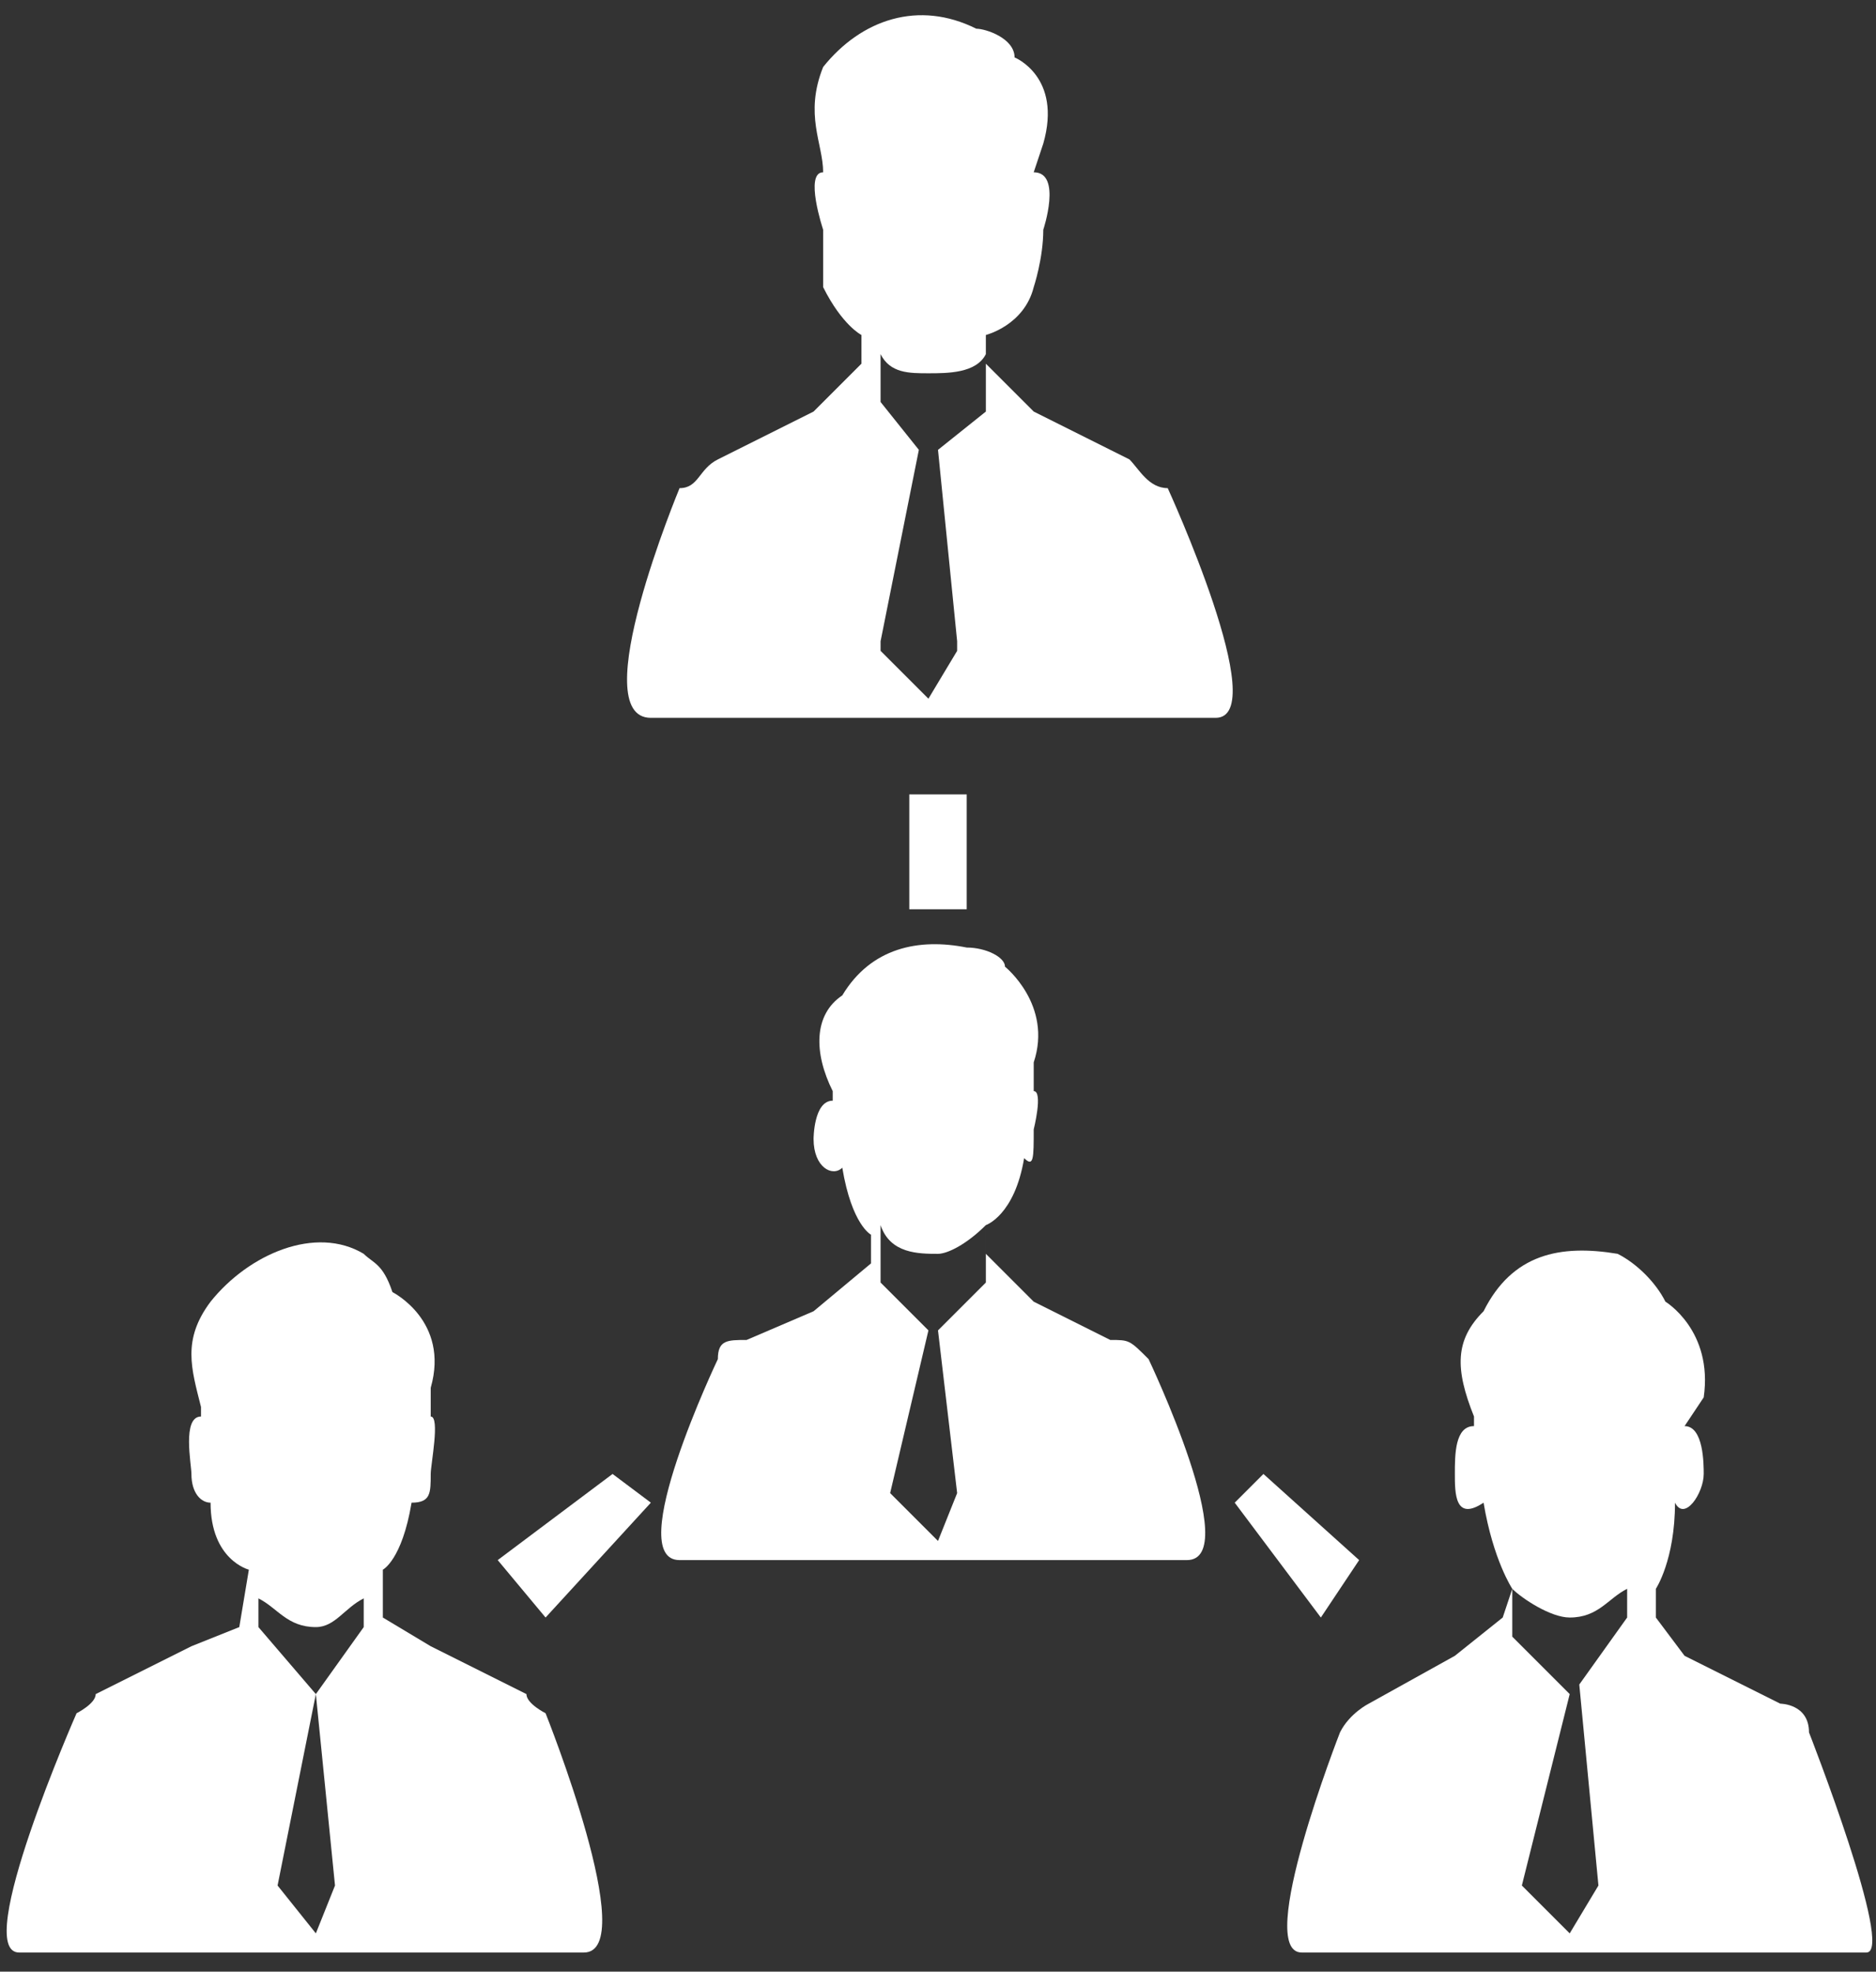 <?xml version="1.0" encoding="utf-8"?>
<!-- Generator: Adobe Illustrator 26.3.1, SVG Export Plug-In . SVG Version: 6.00 Build 0)  -->
<svg version="1.1" id="Layer_1" xmlns="http://www.w3.org/2000/svg" xmlns:xlink="http://www.w3.org/1999/xlink" x="0px" y="0px"
	 viewBox="0 0 19.6 20.6" style="enable-background:new 0 0 19.6 20.6;" xml:space="preserve">
<rect x="0" y="0" width="19.6" height="20.6" fill="#333333" stroke="none"/>
<style type="text/css">
	.st0{fill:#FFFFFF;}
</style>
<rect x="9.5" y="8.3" class="st0" width="0.6" height="1.2"/>
<polygon class="st0" points="5.2,16.3 5.7,16.9 6.8,15.7 6.4,15.4 "/>
<polygon class="st0" points="14.2,16.3 13.2,15.4 12.9,15.7 13.8,16.9 "/>
<path class="st0" d="M10,6.7v0.1L9.7,7.3L9.2,6.8V6.7l0.4-2L9.2,4.2V3.7c0.1,0.2,0.3,0.2,0.5,0.2c0.2,0,0.5,0,0.6-0.2v0.6L9.8,4.7
	L10,6.7z M11.8,4.8l-1-0.5l-0.5-0.5V3.5c0,0,0.4-0.1,0.5-0.5c0,0,0.1-0.3,0.1-0.6c0,0,0.2-0.6-0.1-0.6l0.1-0.3
	c0.2-0.7-0.3-0.9-0.3-0.9c0-0.2-0.3-0.3-0.4-0.3C9.6,0,9,0.2,8.6,0.7c-0.2,0.5,0,0.8,0,1.1h0c-0.2,0,0,0.6,0,0.6c0,0.3,0,0.6,0,0.6
	c0.2,0.4,0.4,0.5,0.4,0.5v0.6V3.8L8.5,4.3l-1,0.5C7.3,4.9,7.3,5.1,7.1,5.1c0,0-1,2.4-0.3,2.4h5.9c0.6,0-0.5-2.4-0.5-2.4
	C12,5.1,11.9,4.9,11.8,4.8"/>
<path class="st0" d="M16.7,19.7L16.7,19.7l-0.3,0.5l-0.5-0.5l0.5-2l-0.6-0.6v-0.5c0.1,0.1,0.4,0.3,0.6,0.3c0.3,0,0.4-0.2,0.6-0.3
	v0.3l-0.5,0.7L16.7,19.7z M18.9,18.1c0-0.3-0.3-0.3-0.3-0.3l-1-0.5l-0.3-0.4v-0.3c0,0,0.2-0.3,0.2-0.9c0.1,0.2,0.3-0.1,0.3-0.3
	c0-0.1,0-0.5-0.2-0.5l0.2-0.3c0.1-0.7-0.4-1-0.4-1c-0.1-0.2-0.3-0.4-0.5-0.5c-0.6-0.1-1.1,0-1.4,0.6c-0.3,0.3-0.3,0.6-0.1,1.1v0.1
	c-0.2,0-0.2,0.3-0.2,0.5c0,0.2,0,0.5,0.3,0.3c0.1,0.6,0.3,0.9,0.3,0.9l-0.1,0.3l-0.5,0.4l-0.9,0.5c0,0-0.2,0.1-0.3,0.3
	c0,0-0.9,2.3-0.4,2.3h5.9C19.8,20.4,18.9,18.1,18.9,18.1"/>
<path class="st0" d="M3.5,19.7L3.5,19.7l-0.2,0.5l-0.4-0.5l0.4-2l-0.6-0.7v-0.3c0.2,0.1,0.3,0.3,0.6,0.3c0.2,0,0.3-0.2,0.5-0.3v0.3
	l-0.5,0.7L3.5,19.7z M5.5,17.7l-1-0.5L4,16.9v-0.5c0,0,0.2-0.1,0.3-0.7c0.2,0,0.2-0.1,0.2-0.3c0-0.1,0.1-0.6,0-0.6l0-0.3
	c0.2-0.7-0.4-1-0.4-1c-0.1-0.3-0.2-0.3-0.3-0.4c-0.5-0.3-1.2,0-1.6,0.5C1.9,14,2,14.3,2.1,14.7v0.1c-0.2,0-0.1,0.5-0.1,0.6
	c0,0.2,0.1,0.3,0.2,0.3c0,0.6,0.4,0.7,0.4,0.7l-0.1,0.6v0L2,17.2l-1,0.5c0,0.1-0.2,0.2-0.2,0.2c0,0-1.1,2.5-0.6,2.5h5.9
	c0.6,0-0.4-2.5-0.4-2.5C5.7,17.9,5.5,17.8,5.5,17.7"/>
<path class="st0" d="M10,15.6L10,15.6l-0.2,0.5l-0.5-0.5l0.4-1.7l-0.5-0.5v-0.6c0.1,0.3,0.4,0.3,0.6,0.3c0.1,0,0.3-0.1,0.5-0.3v0.6
	l-0.5,0.5L10,15.6z M11.6,14l-0.8-0.4l-0.5-0.5v-0.3c0,0,0.3-0.1,0.4-0.7c0.1,0.1,0.1,0,0.1-0.3c0,0,0.1-0.4,0-0.4v-0.3
	c0.2-0.6-0.3-1-0.3-1c0-0.1-0.2-0.2-0.4-0.2c-0.5-0.1-1,0-1.3,0.5c-0.3,0.2-0.3,0.6-0.1,1v0.1c-0.2,0-0.2,0.4-0.2,0.4
	c0,0.3,0.2,0.4,0.3,0.3c0.1,0.6,0.3,0.7,0.3,0.7v0.4v-0.1l-0.6,0.5L7.8,14c-0.2,0-0.3,0-0.3,0.2c0,0-1,2.1-0.4,2.1h5.3
	c0.6,0-0.4-2.1-0.4-2.1C11.8,14,11.8,14,11.6,14"/>
</svg>
